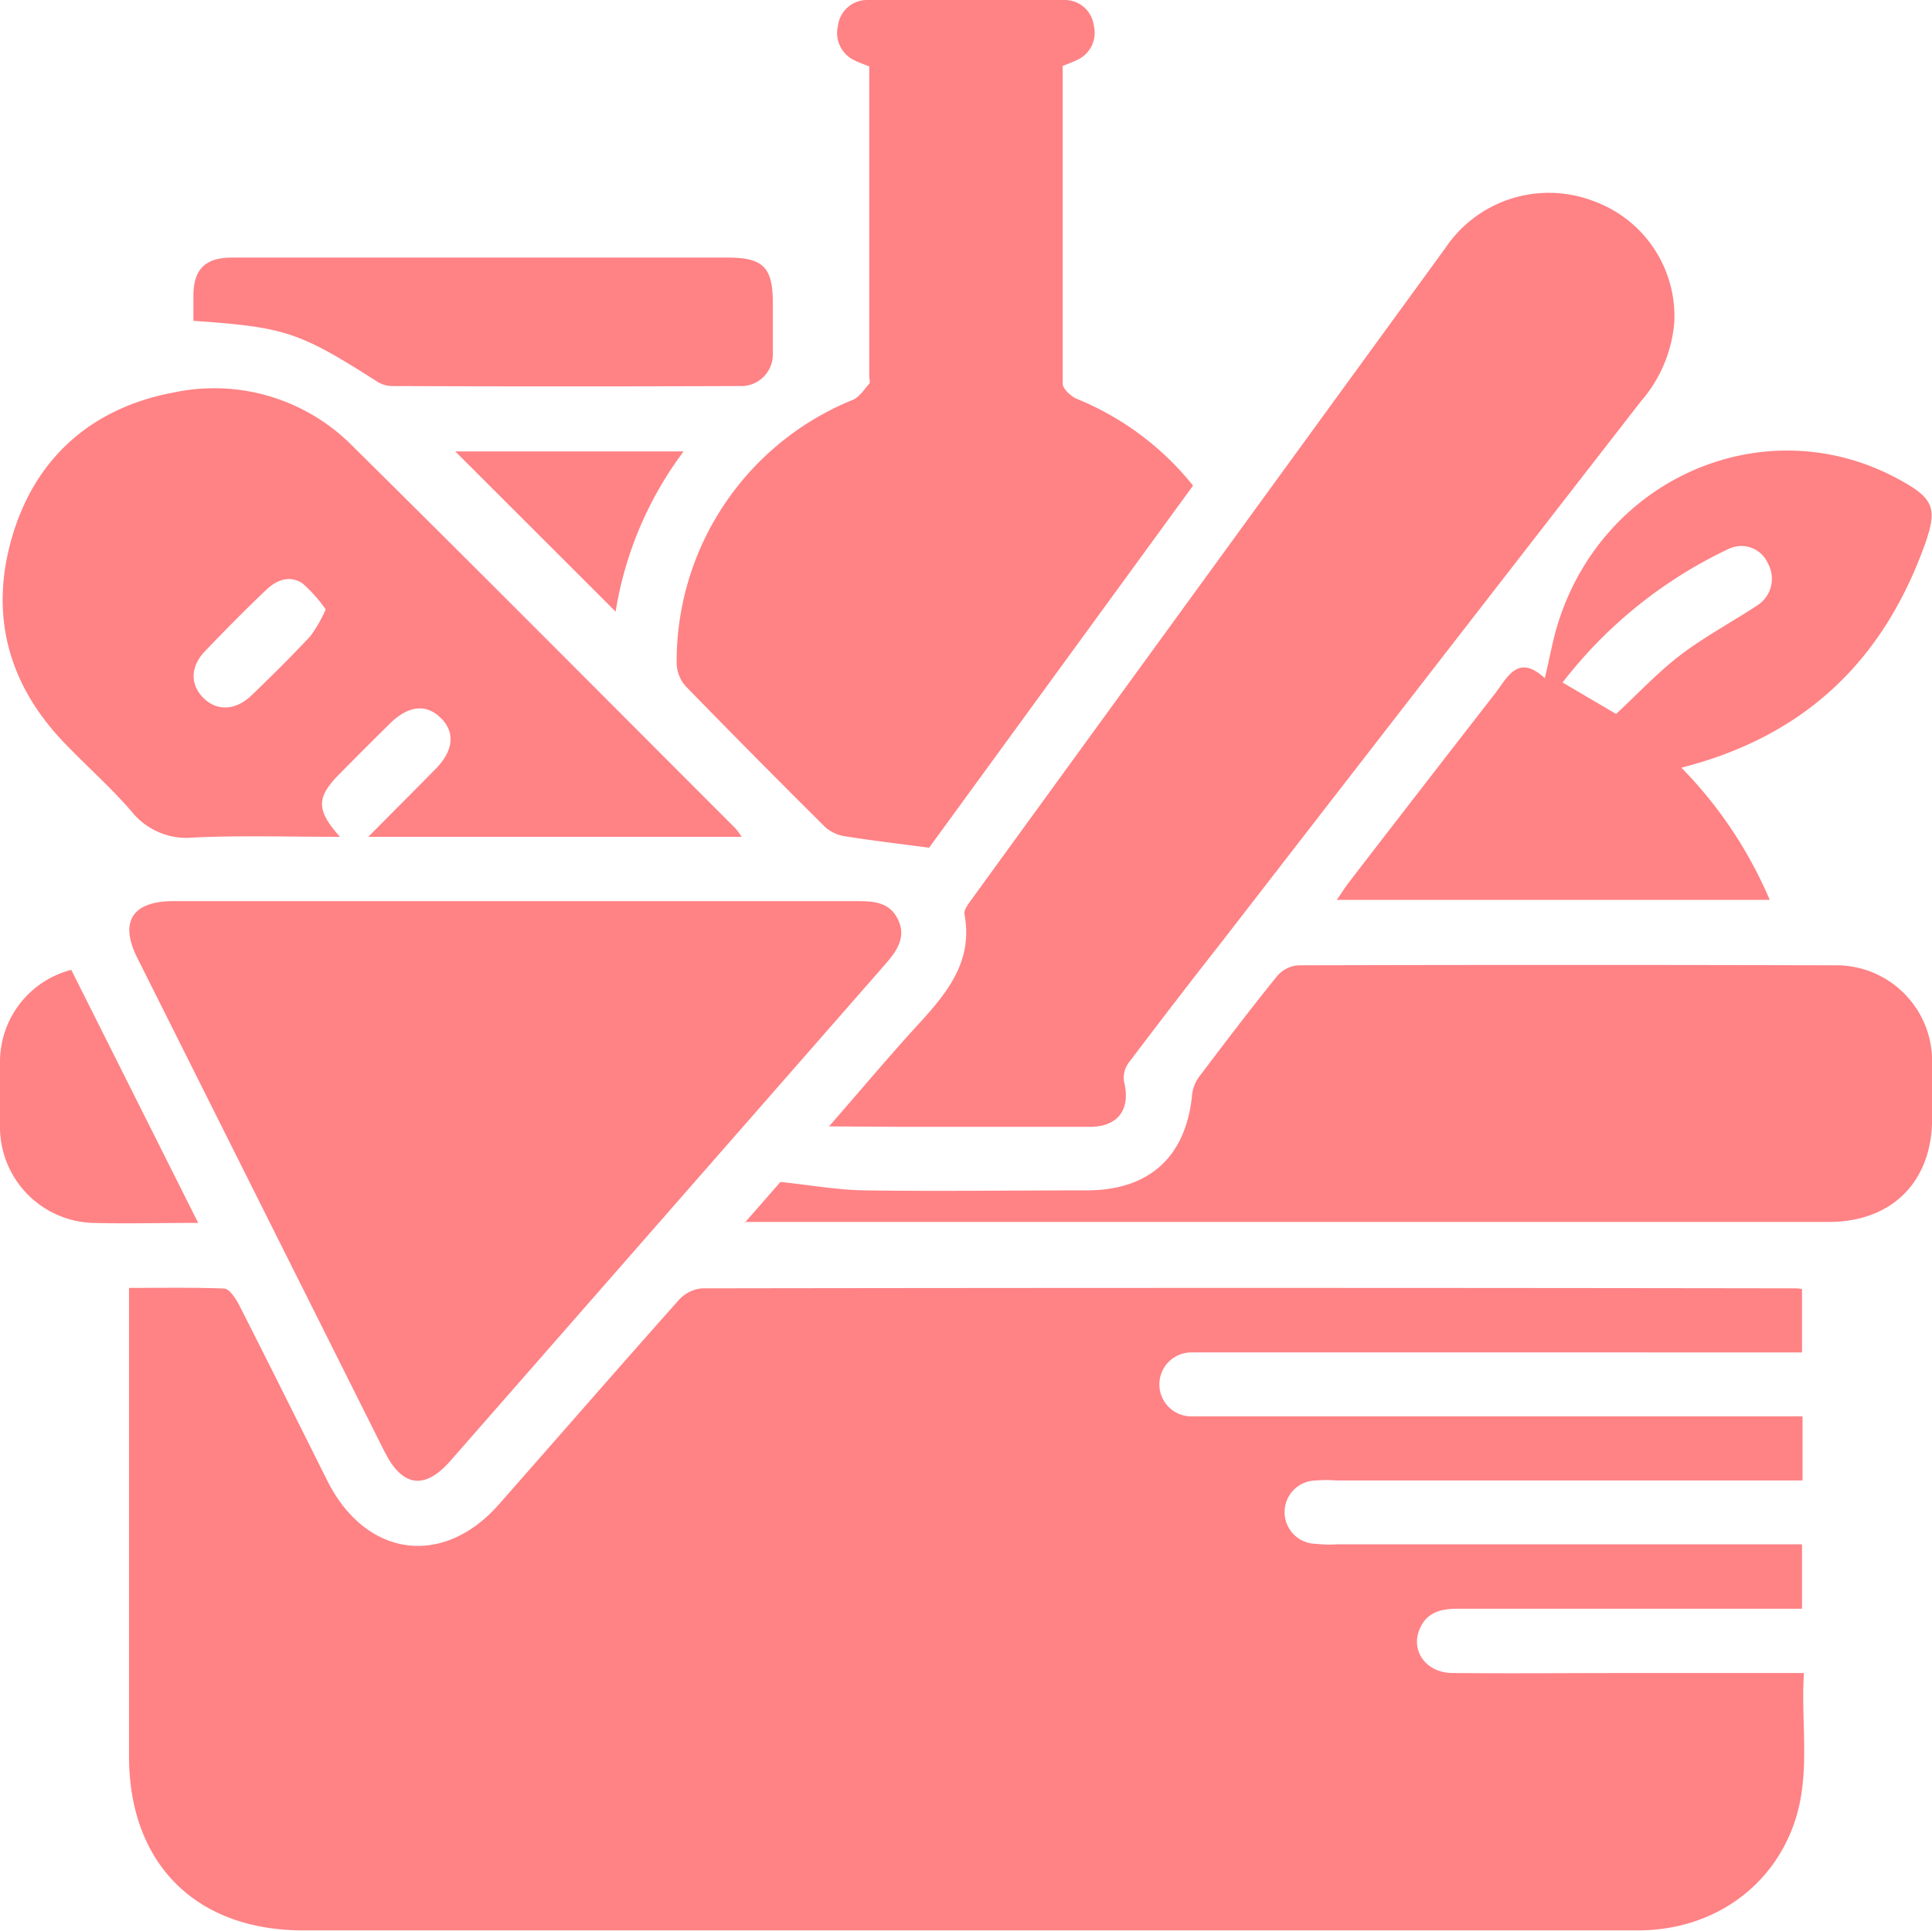 <svg xmlns="http://www.w3.org/2000/svg" viewBox="0 0 182.99 182.92"><defs><style>.cls-1{fill:#ff8285;}</style></defs><g id="Layer_2" data-name="Layer 2"><g id="Layer_1-2" data-name="Layer 1"><path class="cls-1" d="M170.73,134.14v6.1H126.57a11,11,0,0,0-1.9,0,3,3,0,0,0,0,6,10.12,10.12,0,0,0,1.91.05h44.1v6.1h-2.11q-15.24,0-30.49,0c-1.57,0-2.91.3-3.6,1.89-.91,2.09.58,4.18,3.09,4.2,5.66.05,11.31,0,17,0h16.29c-.31,4.81.68,9.57-.91,14.19-2.15,6.24-7.88,10.19-14.82,10.19q-30.41,0-60.79,0H28.73c-10.19,0-16.51-6.33-16.51-16.51V122c3,0,6-.06,9,.06.46,0,1,.8,1.32,1.35,2.85,5.59,5.64,11.22,8.45,16.83,3.65,7.3,11,8.3,16.31,2.21,5.67-6.43,11.29-12.9,17-19.31a3.38,3.38,0,0,1,2.19-1.1q51.74-.08,103.47,0c.19,0,.38,0,.72.07v6H114.52c-.57,0-1.15,0-1.72,0a3,3,0,0,0,.08,6.06c.64,0,1.27,0,1.91,0h55.94Z"/><path class="cls-1" d="M78.52,106.7c3.06-3.5,5.69-6.65,8.46-9.67s5.2-6,4.37-10.43c-.08-.44.4-1,.73-1.48q22.38-30.81,44.8-61.6a11.81,11.81,0,0,1,14-4.49,11.6,11.6,0,0,1,7.7,11.51A13,13,0,0,1,155.43,38q-19.86,25.57-39.68,51.18c-3,3.82-5.92,7.62-8.83,11.47a2.41,2.41,0,0,0-.46,1.79c.65,2.58-.5,4.28-3.18,4.3-6,0-11.94,0-17.91,0Z"/><path class="cls-1" d="M48.81,85.36q16.2,0,32.39,0c1.6,0,3.08.1,3.87,1.77s-.15,3-1.24,4.23l-41.15,47c-2.44,2.8-4.57,2.52-6.26-.85Q24.71,114.12,13,90.73c-1.71-3.41-.47-5.36,3.4-5.37Z"/><path class="cls-1" d="M88,80.3c-2.9-.38-5.36-.67-7.81-1.06a3.76,3.76,0,0,1-2-.86Q71.54,71.78,64.94,65a3.39,3.39,0,0,1-.85-2.13,26.73,26.73,0,0,1,16.7-25c.62-.26,1.07-1,1.54-1.52.12-.15,0-.49,0-.75V6.29c-.48-.19-.89-.33-1.28-.52a2.86,2.86,0,0,1-1.69-3.29A2.79,2.79,0,0,1,82.16,0Q91.49,0,100.82,0a2.77,2.77,0,0,1,2.78,2.43,2.83,2.83,0,0,1-1.67,3.29,13.54,13.54,0,0,1-1.28.52c0,10,0,20.06,0,30.08,0,.5.75,1.2,1.31,1.45A27.27,27.27,0,0,1,113,46Z"/><path class="cls-1" d="M70.52,115.85l3.4-3.89c3,.32,5.48.77,8,.8,7,.1,14,0,21,0,6,0,9.46-3.24,10-9.16a3.5,3.5,0,0,1,.71-1.67c2.41-3.19,4.83-6.38,7.35-9.49a2.92,2.92,0,0,1,2-1q25.44-.07,50.88,0a9.07,9.07,0,0,1,9.14,9c0,1.84,0,3.68,0,5.52,0,6-3.83,9.79-9.77,9.79q-33.15,0-66.31,0H70.52Z"/><path class="cls-1" d="M70.24,79.27H34.88c2.25-2.27,4.33-4.34,6.39-6.44,1.7-1.74,1.86-3.47.47-4.83s-3.08-1.17-4.83.56q-2.37,2.34-4.71,4.71c-2.25,2.25-2.28,3.45,0,6-4.73,0-9.27-.14-13.79.06a6.68,6.68,0,0,1-5.94-2.45C10.41,74.48,8,72.4,5.82,70.08.57,64.45-1,57.82,1.25,50.52S8.83,38.6,16.45,37.18a18.42,18.42,0,0,1,17,5.13c12.14,12,24.17,24.12,36.25,36.2A6.55,6.55,0,0,1,70.24,79.27ZM30.85,57.73a13.37,13.37,0,0,0-2.2-2.47c-1.21-.81-2.47-.32-3.45.63-2,1.9-3.89,3.82-5.77,5.78-1.4,1.45-1.43,3.14-.21,4.4s3,1.31,4.55-.15c1.92-1.84,3.81-3.72,5.63-5.66A13.63,13.63,0,0,0,30.85,57.73Z"/><path class="cls-1" d="M159.25,72.72a40.44,40.44,0,0,1,8.37,12.52h-41c.41-.6.73-1.11,1.09-1.59q6.93-9,13.87-17.92c1.22-1.58,2.17-3.84,4.74-1.49.46-1.94.74-3.56,1.22-5.11,4.32-14,19.76-20.54,32.26-13.75,3.34,1.81,3.76,2.72,2.5,6.23C178.37,62.54,171,69.73,159.25,72.72Zm-6.18-5.09c2.09-1.94,4-4,6.2-5.66s4.79-3.06,7.17-4.62a3,3,0,0,0,1-4A2.75,2.75,0,0,0,163.72,52,43.1,43.1,0,0,0,148,64.65Z"/><path class="cls-1" d="M18.32,30.39c0-.86,0-1.61,0-2.36,0-2.51,1.11-3.61,3.59-3.63,3.24,0,6.48,0,9.71,0H68.93c3.35,0,4.27.92,4.27,4.3,0,1.59,0,3.17,0,4.76a3,3,0,0,1-3.13,3.11q-16.47.06-32.93,0a2.7,2.7,0,0,1-1.41-.42C28.3,31.41,27,31,18.32,30.39Z"/><path class="cls-1" d="M18.77,115.84c-3.6,0-6.83.09-10.06,0A9.09,9.09,0,0,1,0,106.91c-.06-2.09,0-4.19,0-6.28a9,9,0,0,1,6.75-8.76Z"/><path class="cls-1" d="M43.12,42.76H64.75a34.31,34.31,0,0,0-6.44,15.18Z"/></g></g></svg>
